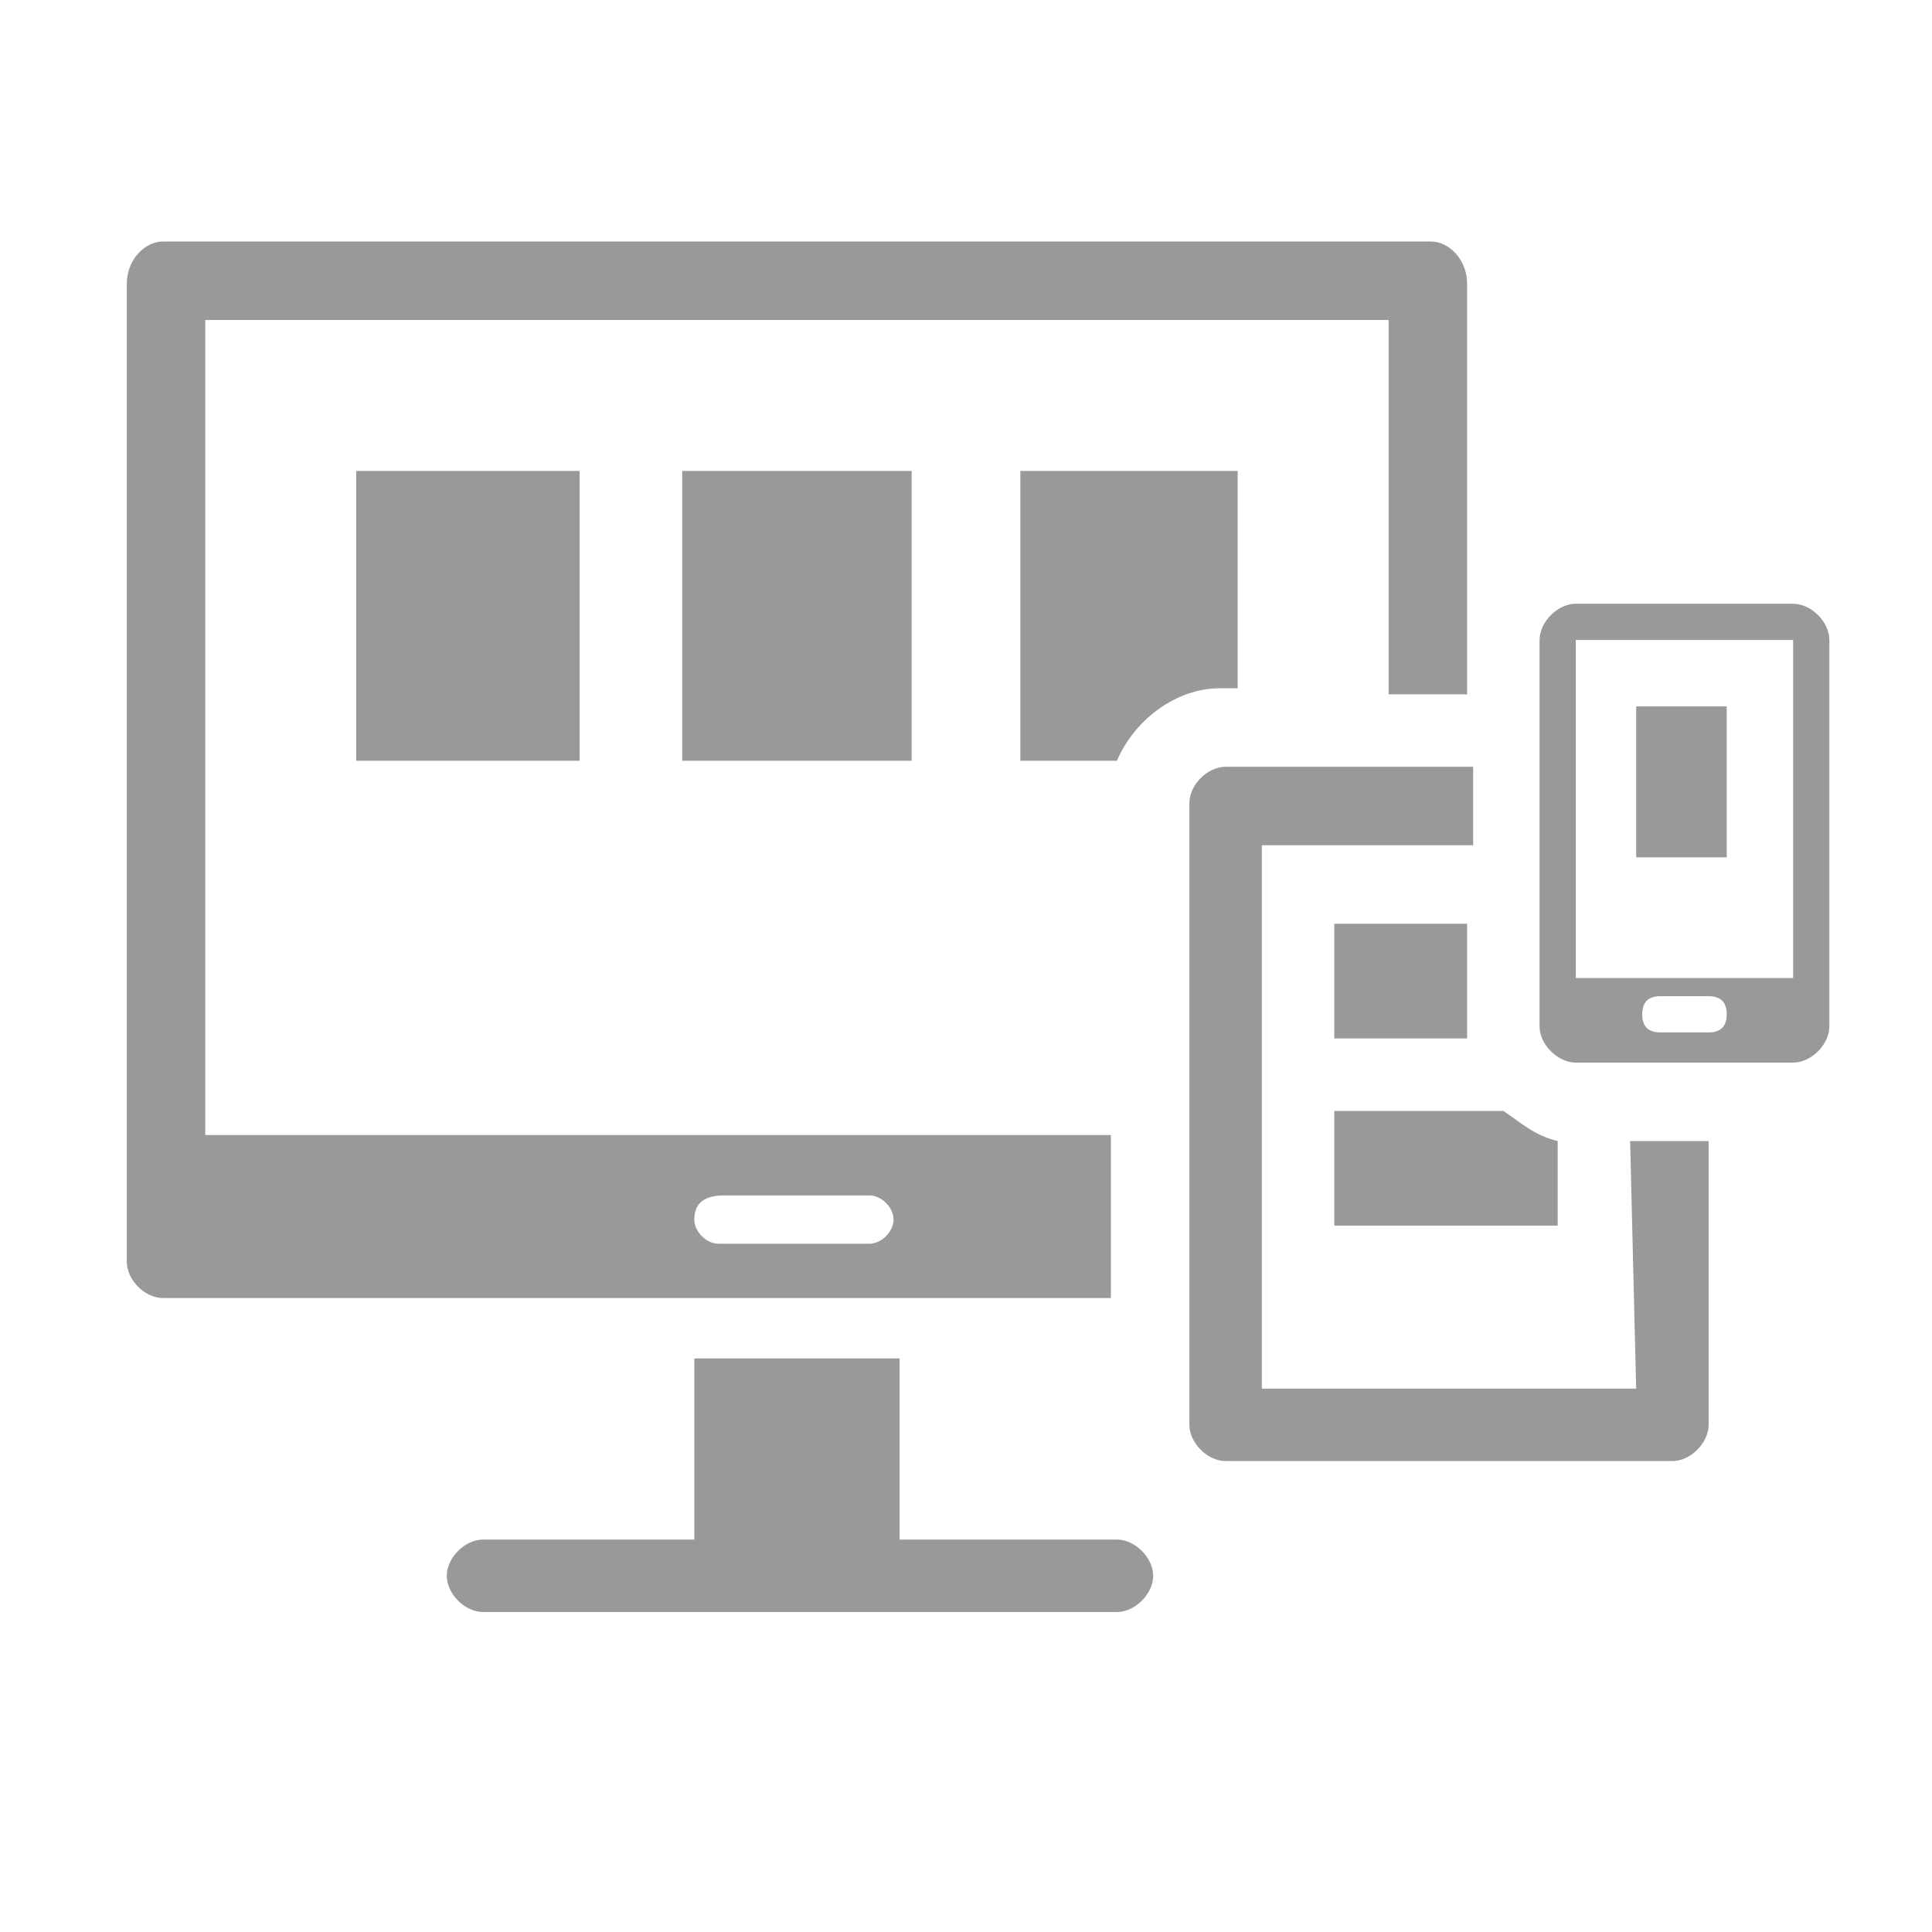 <?xml version="1.0" encoding="UTF-8"?>
<!-- Generator: Adobe Illustrator 26.0.0, SVG Export Plug-In . SVG Version: 6.00 Build 0)  -->
<svg xmlns="http://www.w3.org/2000/svg" xmlns:xlink="http://www.w3.org/1999/xlink" version="1.1" id="Layer_1" x="0px" y="0px" viewBox="0 0 32 32" style="enable-background:new 0 0 32 32;" xml:space="preserve">
<style type="text/css">
	.st0{fill:#999999;}
</style>
<path class="st0" d="M25.8,18.9v1.4h-3.7v-1.9h2.8C25.2,18.6,25.4,18.8,25.8,18.9z M24.3,15.3h-2.2v1.9h2.2L24.3,15.3z M16.9,7.8  v4.8h1.6c0.3-0.7,1-1.2,1.7-1.2h0.3V7.8H16.9z M11.3,12.6h3.8V7.8h-3.8V12.6z M5.9,12.6h3.7V7.8H5.9V12.6z M30.3,10.6V17  c0,0.3-0.3,0.6-0.6,0.6h-3.6c-0.3,0-0.6-0.3-0.6-0.6v-6.4c0-0.3,0.3-0.6,0.6-0.6h3.6C30,10,30.3,10.3,30.3,10.6z M28.6,16.8  c0-0.2-0.1-0.3-0.3-0.3h-0.8c-0.2,0-0.3,0.1-0.3,0.3c0,0.2,0.1,0.3,0.3,0.3h0.8C28.5,17.1,28.6,17,28.6,16.8z M29.7,10.6h-3.6l0,0  l0,0v5.6h3.6V10.6z M28.6,11.7h-1.5v2.5h1.5C28.6,14.2,28.6,11.7,28.6,11.7z M27.1,23h-6.2v-9h3.5v-1.3h-4.1c-0.3,0-0.6,0.3-0.6,0.6  v10.3c0,0.3,0.3,0.6,0.6,0.6h7.4c0.3,0,0.6-0.3,0.6-0.6v-4.7h-1.3L27.1,23L27.1,23z M24.3,4.7v6.8h-1.3V5.3H3.4v13.5h15v2.7H2.7  c-0.3,0-0.6-0.3-0.6-0.6V4.7C2.1,4.3,2.4,4,2.7,4h21C24,4,24.3,4.3,24.3,4.7z M11.5,20.2c0,0.2,0.2,0.4,0.4,0.4h2.5  c0.2,0,0.4-0.2,0.4-0.4c0-0.2-0.2-0.4-0.4-0.4H12C11.7,19.8,11.5,19.9,11.5,20.2z M18.5,25.5h-3.6v-3h-3.4v3H8  c-0.3,0-0.6,0.3-0.6,0.6s0.3,0.6,0.6,0.6h10.5c0.3,0,0.6-0.3,0.6-0.6S18.8,25.5,18.5,25.5z"></path>
</svg>
